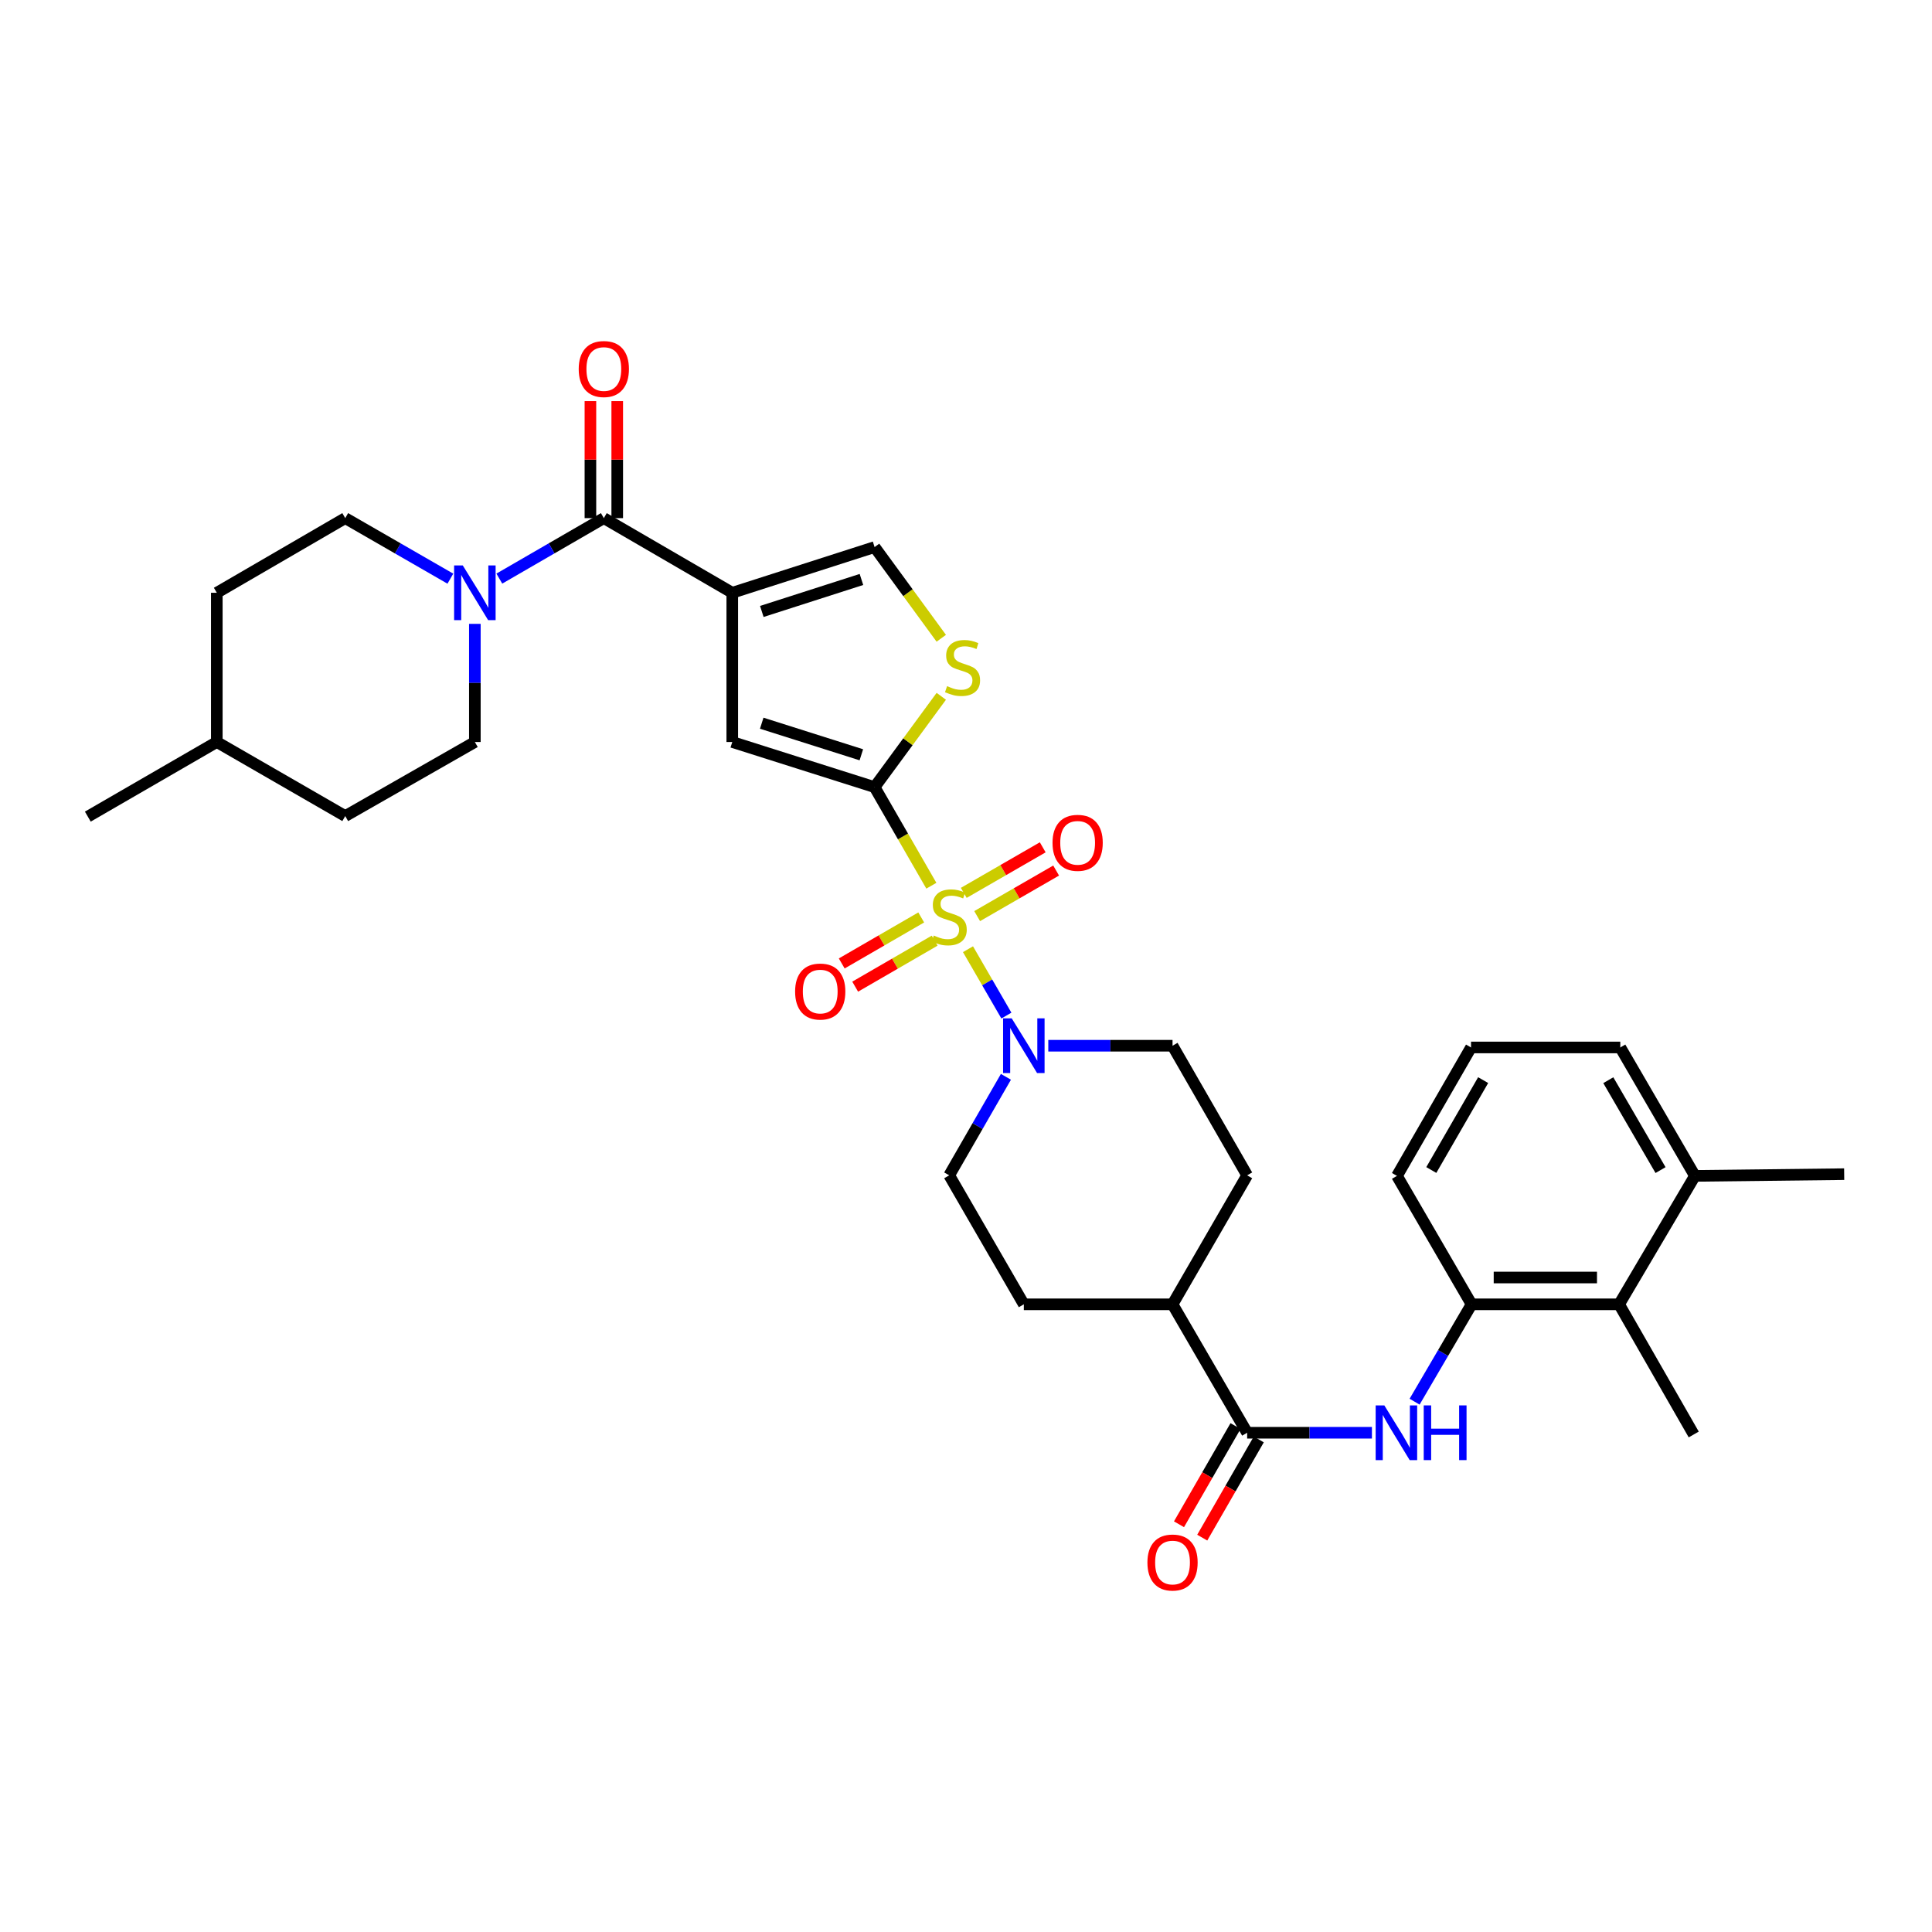 <?xml version='1.0' encoding='iso-8859-1'?>
<svg version='1.1' baseProfile='full'
              xmlns='http://www.w3.org/2000/svg'
                      xmlns:rdkit='http://www.rdkit.org/xml'
                      xmlns:xlink='http://www.w3.org/1999/xlink'
                  xml:space='preserve'
width='1000px' height='1000px' viewBox='0 0 1000 1000'>
<!-- END OF HEADER -->
<rect style='opacity:1.0;fill:#FFFFFF;stroke:none' width='1000' height='1000' x='0' y='0'> </rect>
<path class='bond-0' d='M 482.067,458.45 L 467.377,432.931' style='fill:none;fill-rule:evenodd;stroke:#CCCC00;stroke-width:6px;stroke-linecap:butt;stroke-linejoin:miter;stroke-opacity:1' />
<path class='bond-0' d='M 467.377,432.931 L 452.688,407.412' style='fill:none;fill-rule:evenodd;stroke:#000000;stroke-width:6px;stroke-linecap:butt;stroke-linejoin:miter;stroke-opacity:1' />
<path class='bond-4' d='M 501.032,491.313 L 510.968,508.489' style='fill:none;fill-rule:evenodd;stroke:#CCCC00;stroke-width:6px;stroke-linecap:butt;stroke-linejoin:miter;stroke-opacity:1' />
<path class='bond-4' d='M 510.968,508.489 L 520.904,525.664' style='fill:none;fill-rule:evenodd;stroke:#0000FF;stroke-width:6px;stroke-linecap:butt;stroke-linejoin:miter;stroke-opacity:1' />
<path class='bond-11' d='M 476.824,474.869 L 456.252,486.774' style='fill:none;fill-rule:evenodd;stroke:#CCCC00;stroke-width:6px;stroke-linecap:butt;stroke-linejoin:miter;stroke-opacity:1' />
<path class='bond-11' d='M 456.252,486.774 L 435.681,498.679' style='fill:none;fill-rule:evenodd;stroke:#FF0000;stroke-width:6px;stroke-linecap:butt;stroke-linejoin:miter;stroke-opacity:1' />
<path class='bond-11' d='M 483.777,486.883 L 463.205,498.788' style='fill:none;fill-rule:evenodd;stroke:#CCCC00;stroke-width:6px;stroke-linecap:butt;stroke-linejoin:miter;stroke-opacity:1' />
<path class='bond-11' d='M 463.205,498.788 L 442.634,510.693' style='fill:none;fill-rule:evenodd;stroke:#FF0000;stroke-width:6px;stroke-linecap:butt;stroke-linejoin:miter;stroke-opacity:1' />
<path class='bond-12' d='M 505.775,474.173 L 526.213,462.385' style='fill:none;fill-rule:evenodd;stroke:#CCCC00;stroke-width:6px;stroke-linecap:butt;stroke-linejoin:miter;stroke-opacity:1' />
<path class='bond-12' d='M 526.213,462.385 L 546.652,450.596' style='fill:none;fill-rule:evenodd;stroke:#FF0000;stroke-width:6px;stroke-linecap:butt;stroke-linejoin:miter;stroke-opacity:1' />
<path class='bond-12' d='M 498.839,462.149 L 519.278,450.36' style='fill:none;fill-rule:evenodd;stroke:#CCCC00;stroke-width:6px;stroke-linecap:butt;stroke-linejoin:miter;stroke-opacity:1' />
<path class='bond-12' d='M 519.278,450.36 L 539.716,438.571' style='fill:none;fill-rule:evenodd;stroke:#FF0000;stroke-width:6px;stroke-linecap:butt;stroke-linejoin:miter;stroke-opacity:1' />
<path class='bond-3' d='M 452.688,407.412 L 379.024,384.06' style='fill:none;fill-rule:evenodd;stroke:#000000;stroke-width:6px;stroke-linecap:butt;stroke-linejoin:miter;stroke-opacity:1' />
<path class='bond-3' d='M 445.833,390.677 L 394.268,374.331' style='fill:none;fill-rule:evenodd;stroke:#000000;stroke-width:6px;stroke-linecap:butt;stroke-linejoin:miter;stroke-opacity:1' />
<path class='bond-5' d='M 452.688,407.412 L 469.948,383.909' style='fill:none;fill-rule:evenodd;stroke:#000000;stroke-width:6px;stroke-linecap:butt;stroke-linejoin:miter;stroke-opacity:1' />
<path class='bond-5' d='M 469.948,383.909 L 487.208,360.406' style='fill:none;fill-rule:evenodd;stroke:#CCCC00;stroke-width:6px;stroke-linecap:butt;stroke-linejoin:miter;stroke-opacity:1' />
<path class='bond-1' d='M 379.024,306.818 L 379.024,384.06' style='fill:none;fill-rule:evenodd;stroke:#000000;stroke-width:6px;stroke-linecap:butt;stroke-linejoin:miter;stroke-opacity:1' />
<path class='bond-2' d='M 379.024,306.818 L 312.54,268.182' style='fill:none;fill-rule:evenodd;stroke:#000000;stroke-width:6px;stroke-linecap:butt;stroke-linejoin:miter;stroke-opacity:1' />
<path class='bond-34' d='M 379.024,306.818 L 452.688,283.166' style='fill:none;fill-rule:evenodd;stroke:#000000;stroke-width:6px;stroke-linecap:butt;stroke-linejoin:miter;stroke-opacity:1' />
<path class='bond-34' d='M 394.317,316.487 L 445.882,299.93' style='fill:none;fill-rule:evenodd;stroke:#000000;stroke-width:6px;stroke-linecap:butt;stroke-linejoin:miter;stroke-opacity:1' />
<path class='bond-6' d='M 312.54,268.182 L 285.497,283.834' style='fill:none;fill-rule:evenodd;stroke:#000000;stroke-width:6px;stroke-linecap:butt;stroke-linejoin:miter;stroke-opacity:1' />
<path class='bond-6' d='M 285.497,283.834 L 258.454,299.486' style='fill:none;fill-rule:evenodd;stroke:#0000FF;stroke-width:6px;stroke-linecap:butt;stroke-linejoin:miter;stroke-opacity:1' />
<path class='bond-17' d='M 319.48,268.182 L 319.48,237.899' style='fill:none;fill-rule:evenodd;stroke:#000000;stroke-width:6px;stroke-linecap:butt;stroke-linejoin:miter;stroke-opacity:1' />
<path class='bond-17' d='M 319.48,237.899 L 319.48,207.616' style='fill:none;fill-rule:evenodd;stroke:#FF0000;stroke-width:6px;stroke-linecap:butt;stroke-linejoin:miter;stroke-opacity:1' />
<path class='bond-17' d='M 305.599,268.182 L 305.599,237.899' style='fill:none;fill-rule:evenodd;stroke:#000000;stroke-width:6px;stroke-linecap:butt;stroke-linejoin:miter;stroke-opacity:1' />
<path class='bond-17' d='M 305.599,237.899 L 305.599,207.616' style='fill:none;fill-rule:evenodd;stroke:#FF0000;stroke-width:6px;stroke-linecap:butt;stroke-linejoin:miter;stroke-opacity:1' />
<path class='bond-15' d='M 542.594,541.267 L 574.748,541.267' style='fill:none;fill-rule:evenodd;stroke:#0000FF;stroke-width:6px;stroke-linecap:butt;stroke-linejoin:miter;stroke-opacity:1' />
<path class='bond-15' d='M 574.748,541.267 L 606.902,541.267' style='fill:none;fill-rule:evenodd;stroke:#000000;stroke-width:6px;stroke-linecap:butt;stroke-linejoin:miter;stroke-opacity:1' />
<path class='bond-16' d='M 520.664,557.362 L 505.986,582.857' style='fill:none;fill-rule:evenodd;stroke:#0000FF;stroke-width:6px;stroke-linecap:butt;stroke-linejoin:miter;stroke-opacity:1' />
<path class='bond-16' d='M 505.986,582.857 L 491.309,608.352' style='fill:none;fill-rule:evenodd;stroke:#000000;stroke-width:6px;stroke-linecap:butt;stroke-linejoin:miter;stroke-opacity:1' />
<path class='bond-7' d='M 487.203,330.369 L 469.945,306.767' style='fill:none;fill-rule:evenodd;stroke:#CCCC00;stroke-width:6px;stroke-linecap:butt;stroke-linejoin:miter;stroke-opacity:1' />
<path class='bond-7' d='M 469.945,306.767 L 452.688,283.166' style='fill:none;fill-rule:evenodd;stroke:#000000;stroke-width:6px;stroke-linecap:butt;stroke-linejoin:miter;stroke-opacity:1' />
<path class='bond-19' d='M 245.786,322.909 L 245.786,353.485' style='fill:none;fill-rule:evenodd;stroke:#0000FF;stroke-width:6px;stroke-linecap:butt;stroke-linejoin:miter;stroke-opacity:1' />
<path class='bond-19' d='M 245.786,353.485 L 245.786,384.06' style='fill:none;fill-rule:evenodd;stroke:#000000;stroke-width:6px;stroke-linecap:butt;stroke-linejoin:miter;stroke-opacity:1' />
<path class='bond-20' d='M 233.11,299.519 L 205.901,283.85' style='fill:none;fill-rule:evenodd;stroke:#0000FF;stroke-width:6px;stroke-linecap:butt;stroke-linejoin:miter;stroke-opacity:1' />
<path class='bond-20' d='M 205.901,283.85 L 178.693,268.182' style='fill:none;fill-rule:evenodd;stroke:#000000;stroke-width:6px;stroke-linecap:butt;stroke-linejoin:miter;stroke-opacity:1' />
<path class='bond-8' d='M 645.523,741.59 L 606.902,675.114' style='fill:none;fill-rule:evenodd;stroke:#000000;stroke-width:6px;stroke-linecap:butt;stroke-linejoin:miter;stroke-opacity:1' />
<path class='bond-9' d='M 645.523,741.59 L 677.816,741.59' style='fill:none;fill-rule:evenodd;stroke:#000000;stroke-width:6px;stroke-linecap:butt;stroke-linejoin:miter;stroke-opacity:1' />
<path class='bond-9' d='M 677.816,741.59 L 710.109,741.59' style='fill:none;fill-rule:evenodd;stroke:#0000FF;stroke-width:6px;stroke-linecap:butt;stroke-linejoin:miter;stroke-opacity:1' />
<path class='bond-18' d='M 639.508,738.127 L 624.876,763.543' style='fill:none;fill-rule:evenodd;stroke:#000000;stroke-width:6px;stroke-linecap:butt;stroke-linejoin:miter;stroke-opacity:1' />
<path class='bond-18' d='M 624.876,763.543 L 610.245,788.958' style='fill:none;fill-rule:evenodd;stroke:#FF0000;stroke-width:6px;stroke-linecap:butt;stroke-linejoin:miter;stroke-opacity:1' />
<path class='bond-18' d='M 651.538,745.053 L 636.907,770.468' style='fill:none;fill-rule:evenodd;stroke:#000000;stroke-width:6px;stroke-linecap:butt;stroke-linejoin:miter;stroke-opacity:1' />
<path class='bond-18' d='M 636.907,770.468 L 622.275,795.884' style='fill:none;fill-rule:evenodd;stroke:#FF0000;stroke-width:6px;stroke-linecap:butt;stroke-linejoin:miter;stroke-opacity:1' />
<path class='bond-10' d='M 732.195,725.505 L 746.941,700.309' style='fill:none;fill-rule:evenodd;stroke:#0000FF;stroke-width:6px;stroke-linecap:butt;stroke-linejoin:miter;stroke-opacity:1' />
<path class='bond-10' d='M 746.941,700.309 L 761.687,675.114' style='fill:none;fill-rule:evenodd;stroke:#000000;stroke-width:6px;stroke-linecap:butt;stroke-linejoin:miter;stroke-opacity:1' />
<path class='bond-13' d='M 761.687,675.114 L 838.05,675.114' style='fill:none;fill-rule:evenodd;stroke:#000000;stroke-width:6px;stroke-linecap:butt;stroke-linejoin:miter;stroke-opacity:1' />
<path class='bond-13' d='M 773.141,661.233 L 826.595,661.233' style='fill:none;fill-rule:evenodd;stroke:#000000;stroke-width:6px;stroke-linecap:butt;stroke-linejoin:miter;stroke-opacity:1' />
<path class='bond-26' d='M 761.687,675.114 L 723.066,608.638' style='fill:none;fill-rule:evenodd;stroke:#000000;stroke-width:6px;stroke-linecap:butt;stroke-linejoin:miter;stroke-opacity:1' />
<path class='bond-21' d='M 838.05,675.114 L 877.288,608.638' style='fill:none;fill-rule:evenodd;stroke:#000000;stroke-width:6px;stroke-linecap:butt;stroke-linejoin:miter;stroke-opacity:1' />
<path class='bond-29' d='M 838.05,675.114 L 876.671,742.485' style='fill:none;fill-rule:evenodd;stroke:#000000;stroke-width:6px;stroke-linecap:butt;stroke-linejoin:miter;stroke-opacity:1' />
<path class='bond-14' d='M 606.902,675.114 L 529.93,675.114' style='fill:none;fill-rule:evenodd;stroke:#000000;stroke-width:6px;stroke-linecap:butt;stroke-linejoin:miter;stroke-opacity:1' />
<path class='bond-33' d='M 606.902,675.114 L 645.523,608.352' style='fill:none;fill-rule:evenodd;stroke:#000000;stroke-width:6px;stroke-linecap:butt;stroke-linejoin:miter;stroke-opacity:1' />
<path class='bond-23' d='M 606.902,541.267 L 645.523,608.352' style='fill:none;fill-rule:evenodd;stroke:#000000;stroke-width:6px;stroke-linecap:butt;stroke-linejoin:miter;stroke-opacity:1' />
<path class='bond-22' d='M 491.309,608.352 L 529.93,675.114' style='fill:none;fill-rule:evenodd;stroke:#000000;stroke-width:6px;stroke-linecap:butt;stroke-linejoin:miter;stroke-opacity:1' />
<path class='bond-25' d='M 245.786,384.06 L 178.693,422.396' style='fill:none;fill-rule:evenodd;stroke:#000000;stroke-width:6px;stroke-linecap:butt;stroke-linejoin:miter;stroke-opacity:1' />
<path class='bond-24' d='M 178.693,268.182 L 112.216,306.818' style='fill:none;fill-rule:evenodd;stroke:#000000;stroke-width:6px;stroke-linecap:butt;stroke-linejoin:miter;stroke-opacity:1' />
<path class='bond-31' d='M 877.288,608.638 L 954.545,607.743' style='fill:none;fill-rule:evenodd;stroke:#000000;stroke-width:6px;stroke-linecap:butt;stroke-linejoin:miter;stroke-opacity:1' />
<path class='bond-36' d='M 877.288,608.638 L 838.667,542.161' style='fill:none;fill-rule:evenodd;stroke:#000000;stroke-width:6px;stroke-linecap:butt;stroke-linejoin:miter;stroke-opacity:1' />
<path class='bond-36' d='M 859.492,605.639 L 832.457,559.106' style='fill:none;fill-rule:evenodd;stroke:#000000;stroke-width:6px;stroke-linecap:butt;stroke-linejoin:miter;stroke-opacity:1' />
<path class='bond-27' d='M 112.216,306.818 L 112.216,384.06' style='fill:none;fill-rule:evenodd;stroke:#000000;stroke-width:6px;stroke-linecap:butt;stroke-linejoin:miter;stroke-opacity:1' />
<path class='bond-35' d='M 178.693,422.396 L 112.216,384.06' style='fill:none;fill-rule:evenodd;stroke:#000000;stroke-width:6px;stroke-linecap:butt;stroke-linejoin:miter;stroke-opacity:1' />
<path class='bond-28' d='M 723.066,608.638 L 761.402,542.161' style='fill:none;fill-rule:evenodd;stroke:#000000;stroke-width:6px;stroke-linecap:butt;stroke-linejoin:miter;stroke-opacity:1' />
<path class='bond-28' d='M 740.841,605.601 L 767.676,559.067' style='fill:none;fill-rule:evenodd;stroke:#000000;stroke-width:6px;stroke-linecap:butt;stroke-linejoin:miter;stroke-opacity:1' />
<path class='bond-32' d='M 112.216,384.06 L 45.455,422.681' style='fill:none;fill-rule:evenodd;stroke:#000000;stroke-width:6px;stroke-linecap:butt;stroke-linejoin:miter;stroke-opacity:1' />
<path class='bond-30' d='M 761.402,542.161 L 838.667,542.161' style='fill:none;fill-rule:evenodd;stroke:#000000;stroke-width:6px;stroke-linecap:butt;stroke-linejoin:miter;stroke-opacity:1' />
<path  class='atom-0' d='M 483.309 484.225
Q 483.629 484.345, 484.949 484.905
Q 486.269 485.465, 487.709 485.825
Q 489.189 486.145, 490.629 486.145
Q 493.309 486.145, 494.869 484.865
Q 496.429 483.545, 496.429 481.265
Q 496.429 479.705, 495.629 478.745
Q 494.869 477.785, 493.669 477.265
Q 492.469 476.745, 490.469 476.145
Q 487.949 475.385, 486.429 474.665
Q 484.949 473.945, 483.869 472.425
Q 482.829 470.905, 482.829 468.345
Q 482.829 464.785, 485.229 462.585
Q 487.669 460.385, 492.469 460.385
Q 495.749 460.385, 499.469 461.945
L 498.549 465.025
Q 495.149 463.625, 492.589 463.625
Q 489.829 463.625, 488.309 464.785
Q 486.789 465.905, 486.829 467.865
Q 486.829 469.385, 487.589 470.305
Q 488.389 471.225, 489.509 471.745
Q 490.669 472.265, 492.589 472.865
Q 495.149 473.665, 496.669 474.465
Q 498.189 475.265, 499.269 476.905
Q 500.389 478.505, 500.389 481.265
Q 500.389 485.185, 497.749 487.305
Q 495.149 489.385, 490.789 489.385
Q 488.269 489.385, 486.349 488.825
Q 484.469 488.305, 482.229 487.385
L 483.309 484.225
' fill='#CCCC00'/>
<path  class='atom-5' d='M 523.67 527.107
L 532.95 542.107
Q 533.87 543.587, 535.35 546.267
Q 536.83 548.947, 536.91 549.107
L 536.91 527.107
L 540.67 527.107
L 540.67 555.427
L 536.79 555.427
L 526.83 539.027
Q 525.67 537.107, 524.43 534.907
Q 523.23 532.707, 522.87 532.027
L 522.87 555.427
L 519.19 555.427
L 519.19 527.107
L 523.67 527.107
' fill='#0000FF'/>
<path  class='atom-6' d='M 490.211 355.144
Q 490.531 355.264, 491.851 355.824
Q 493.171 356.384, 494.611 356.744
Q 496.091 357.064, 497.531 357.064
Q 500.211 357.064, 501.771 355.784
Q 503.331 354.464, 503.331 352.184
Q 503.331 350.624, 502.531 349.664
Q 501.771 348.704, 500.571 348.184
Q 499.371 347.664, 497.371 347.064
Q 494.851 346.304, 493.331 345.584
Q 491.851 344.864, 490.771 343.344
Q 489.731 341.824, 489.731 339.264
Q 489.731 335.704, 492.131 333.504
Q 494.571 331.304, 499.371 331.304
Q 502.651 331.304, 506.371 332.864
L 505.451 335.944
Q 502.051 334.544, 499.491 334.544
Q 496.731 334.544, 495.211 335.704
Q 493.691 336.824, 493.731 338.784
Q 493.731 340.304, 494.491 341.224
Q 495.291 342.144, 496.411 342.664
Q 497.571 343.184, 499.491 343.784
Q 502.051 344.584, 503.571 345.384
Q 505.091 346.184, 506.171 347.824
Q 507.291 349.424, 507.291 352.184
Q 507.291 356.104, 504.651 358.224
Q 502.051 360.304, 497.691 360.304
Q 495.171 360.304, 493.251 359.744
Q 491.371 359.224, 489.131 358.304
L 490.211 355.144
' fill='#CCCC00'/>
<path  class='atom-7' d='M 239.526 292.658
L 248.806 307.658
Q 249.726 309.138, 251.206 311.818
Q 252.686 314.498, 252.766 314.658
L 252.766 292.658
L 256.526 292.658
L 256.526 320.978
L 252.646 320.978
L 242.686 304.578
Q 241.526 302.658, 240.286 300.458
Q 239.086 298.258, 238.726 297.578
L 238.726 320.978
L 235.046 320.978
L 235.046 292.658
L 239.526 292.658
' fill='#0000FF'/>
<path  class='atom-10' d='M 716.521 727.43
L 725.801 742.43
Q 726.721 743.91, 728.201 746.59
Q 729.681 749.27, 729.761 749.43
L 729.761 727.43
L 733.521 727.43
L 733.521 755.75
L 729.641 755.75
L 719.681 739.35
Q 718.521 737.43, 717.281 735.23
Q 716.081 733.03, 715.721 732.35
L 715.721 755.75
L 712.041 755.75
L 712.041 727.43
L 716.521 727.43
' fill='#0000FF'/>
<path  class='atom-10' d='M 736.921 727.43
L 740.761 727.43
L 740.761 739.47
L 755.241 739.47
L 755.241 727.43
L 759.081 727.43
L 759.081 755.75
L 755.241 755.75
L 755.241 742.67
L 740.761 742.67
L 740.761 755.75
L 736.921 755.75
L 736.921 727.43
' fill='#0000FF'/>
<path  class='atom-12' d='M 411.547 513.222
Q 411.547 506.422, 414.907 502.622
Q 418.267 498.822, 424.547 498.822
Q 430.827 498.822, 434.187 502.622
Q 437.547 506.422, 437.547 513.222
Q 437.547 520.102, 434.147 524.022
Q 430.747 527.902, 424.547 527.902
Q 418.307 527.902, 414.907 524.022
Q 411.547 520.142, 411.547 513.222
M 424.547 524.702
Q 428.867 524.702, 431.187 521.822
Q 433.547 518.902, 433.547 513.222
Q 433.547 507.662, 431.187 504.862
Q 428.867 502.022, 424.547 502.022
Q 420.227 502.022, 417.867 504.822
Q 415.547 507.622, 415.547 513.222
Q 415.547 518.942, 417.867 521.822
Q 420.227 524.702, 424.547 524.702
' fill='#FF0000'/>
<path  class='atom-13' d='M 544.785 436.242
Q 544.785 429.442, 548.145 425.642
Q 551.505 421.842, 557.785 421.842
Q 564.065 421.842, 567.425 425.642
Q 570.785 429.442, 570.785 436.242
Q 570.785 443.122, 567.385 447.042
Q 563.985 450.922, 557.785 450.922
Q 551.545 450.922, 548.145 447.042
Q 544.785 443.162, 544.785 436.242
M 557.785 447.722
Q 562.105 447.722, 564.425 444.842
Q 566.785 441.922, 566.785 436.242
Q 566.785 430.682, 564.425 427.882
Q 562.105 425.042, 557.785 425.042
Q 553.465 425.042, 551.105 427.842
Q 548.785 430.642, 548.785 436.242
Q 548.785 441.962, 551.105 444.842
Q 553.465 447.722, 557.785 447.722
' fill='#FF0000'/>
<path  class='atom-18' d='M 299.54 191.004
Q 299.54 184.204, 302.9 180.404
Q 306.26 176.604, 312.54 176.604
Q 318.82 176.604, 322.18 180.404
Q 325.54 184.204, 325.54 191.004
Q 325.54 197.884, 322.14 201.804
Q 318.74 205.684, 312.54 205.684
Q 306.3 205.684, 302.9 201.804
Q 299.54 197.924, 299.54 191.004
M 312.54 202.484
Q 316.86 202.484, 319.18 199.604
Q 321.54 196.684, 321.54 191.004
Q 321.54 185.444, 319.18 182.644
Q 316.86 179.804, 312.54 179.804
Q 308.22 179.804, 305.86 182.604
Q 303.54 185.404, 303.54 191.004
Q 303.54 196.724, 305.86 199.604
Q 308.22 202.484, 312.54 202.484
' fill='#FF0000'/>
<path  class='atom-19' d='M 593.902 808.756
Q 593.902 801.956, 597.262 798.156
Q 600.622 794.356, 606.902 794.356
Q 613.182 794.356, 616.542 798.156
Q 619.902 801.956, 619.902 808.756
Q 619.902 815.636, 616.502 819.556
Q 613.102 823.436, 606.902 823.436
Q 600.662 823.436, 597.262 819.556
Q 593.902 815.676, 593.902 808.756
M 606.902 820.236
Q 611.222 820.236, 613.542 817.356
Q 615.902 814.436, 615.902 808.756
Q 615.902 803.196, 613.542 800.396
Q 611.222 797.556, 606.902 797.556
Q 602.582 797.556, 600.222 800.356
Q 597.902 803.156, 597.902 808.756
Q 597.902 814.476, 600.222 817.356
Q 602.582 820.236, 606.902 820.236
' fill='#FF0000'/>
</svg>
